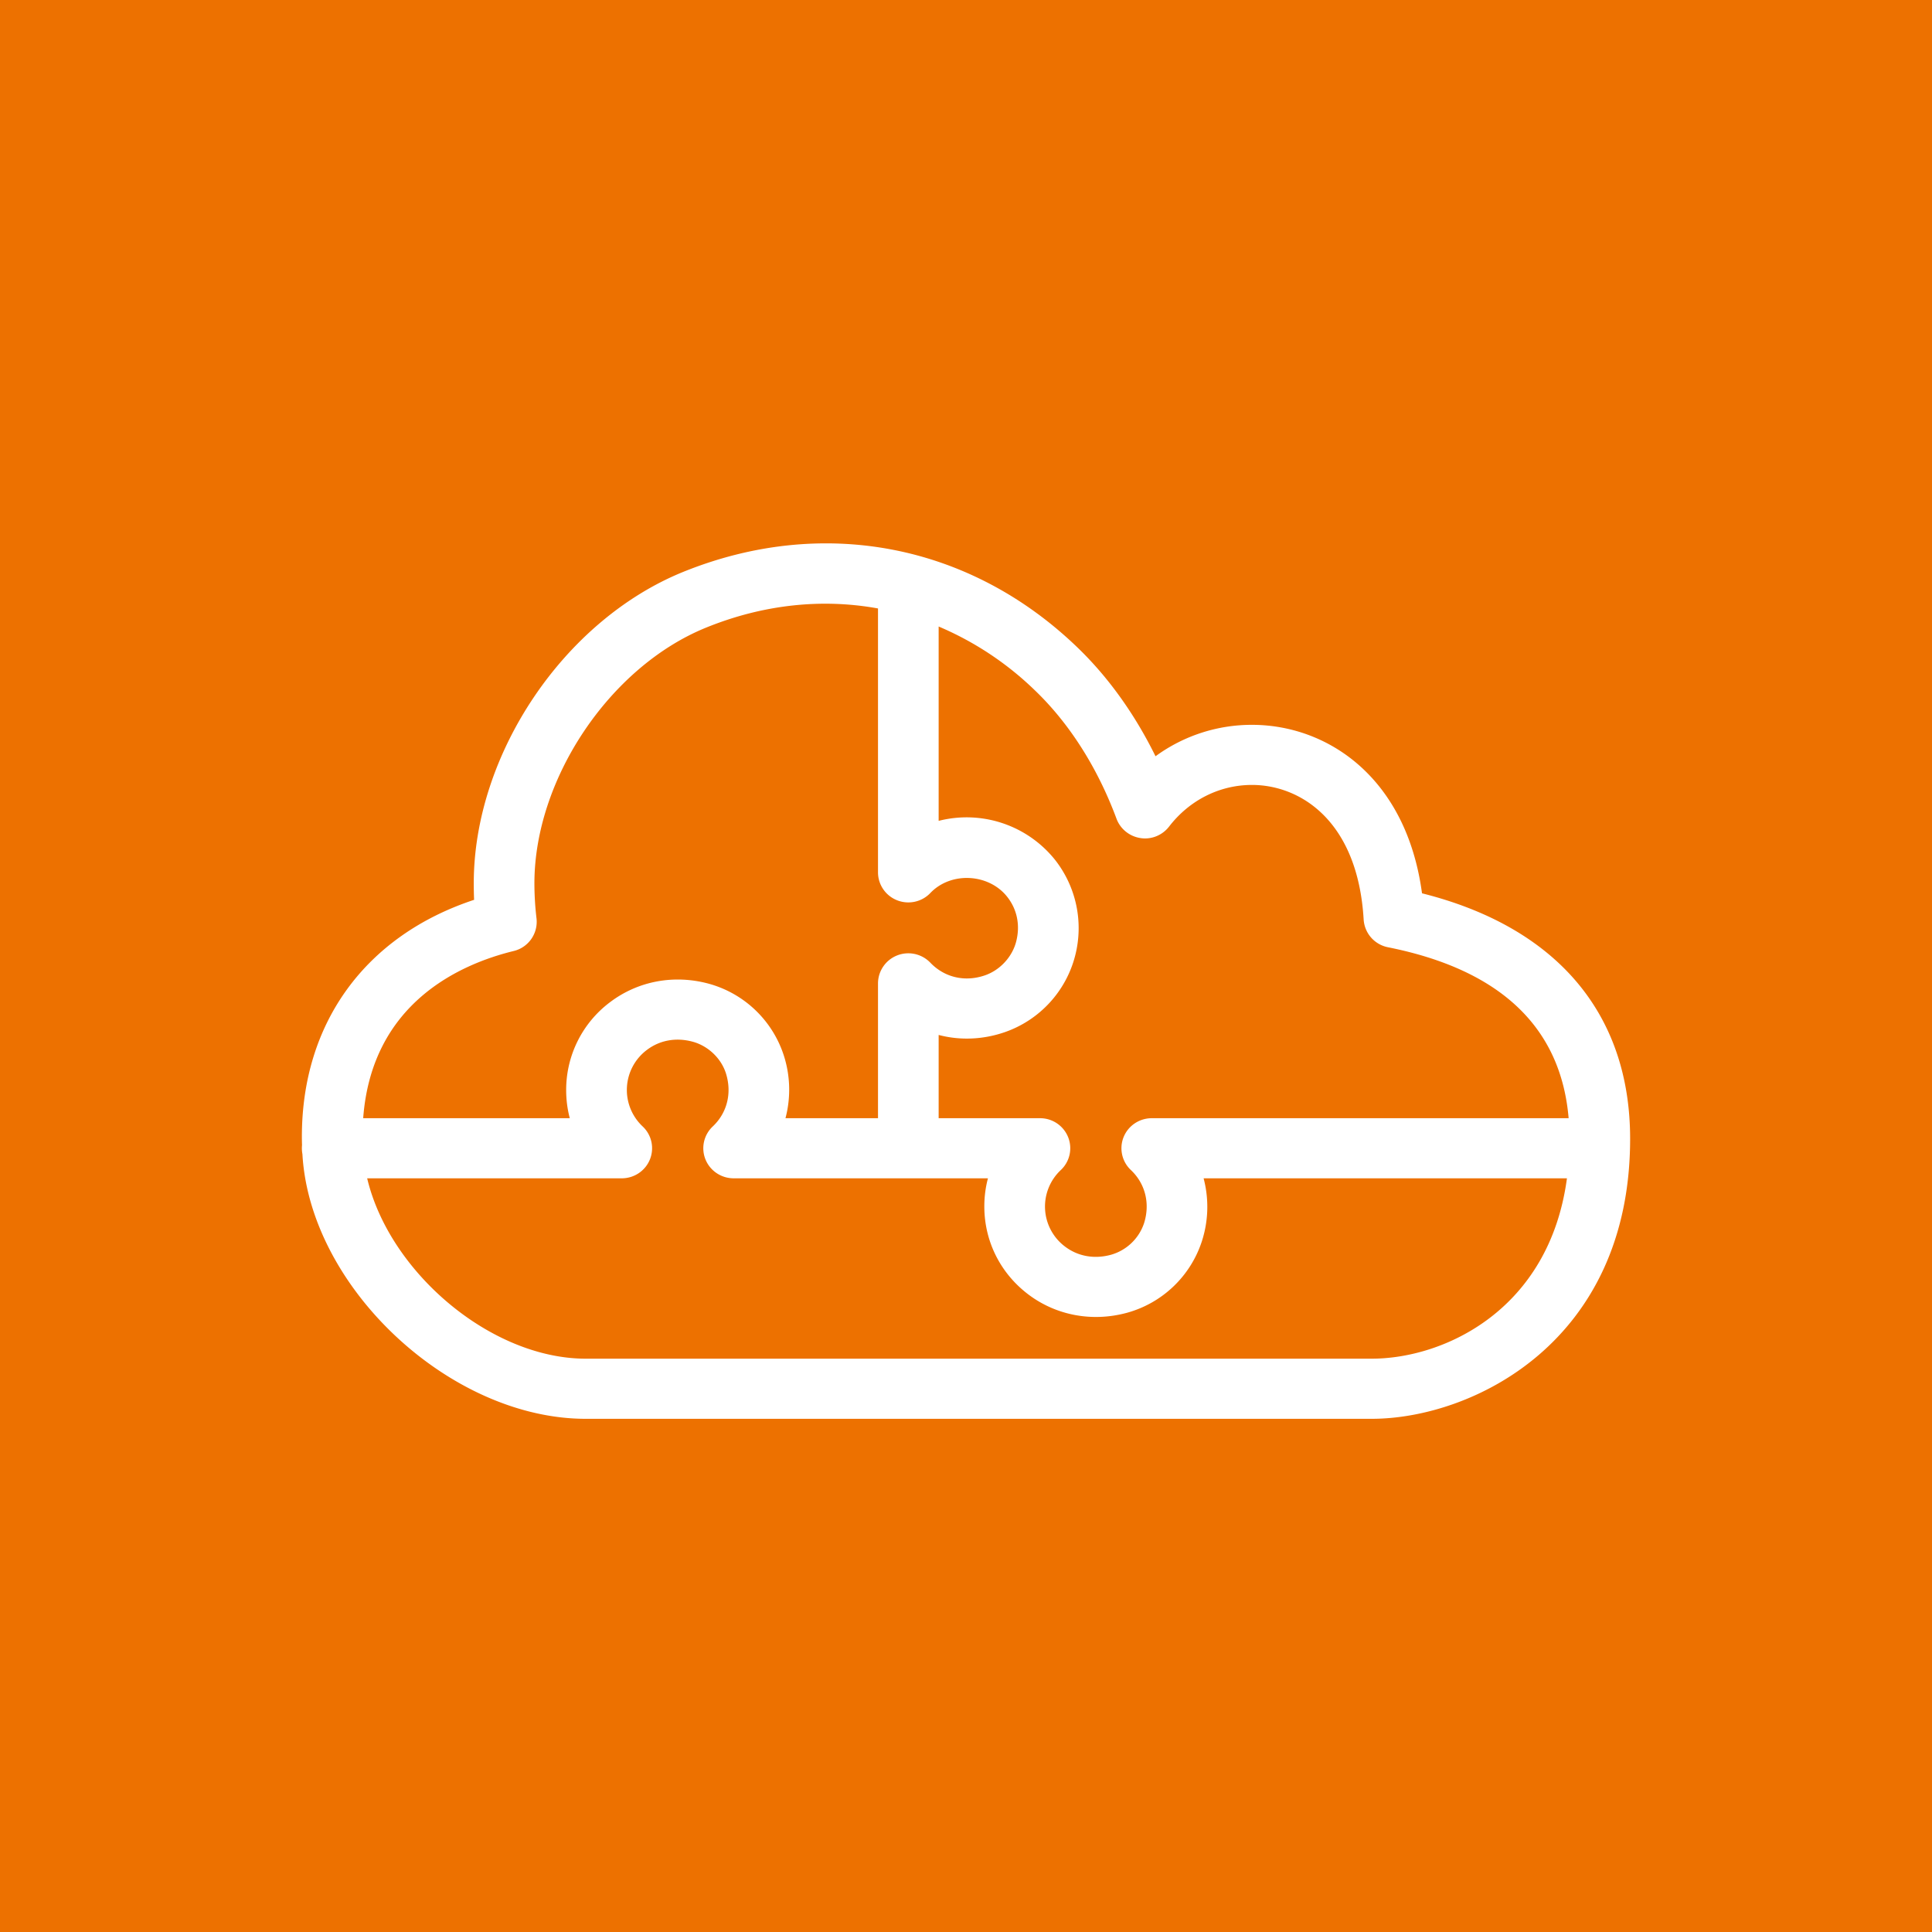 <svg xmlns="http://www.w3.org/2000/svg" viewBox="0 0 64 64"><g fill="none" fill-rule="evenodd"><path fill="#ED7100" d="M0 0h64v64H0z"/><path fill="#FFF" d="M45.438 45.008H19.403c-3.144 0-6.504-2.866-7.24-5.975h8.434c.411 0 .78-.248.932-.625a.99.99 0 0 0-.239-1.092 1.657 1.657 0 0 1 .138-2.535c.43-.326.97-.421 1.515-.274.513.138.946.55 1.104 1.048.205.65.043 1.308-.437 1.761a.99.99 0 0 0-.24 1.092c.153.377.522.625.933.625h8.424q-.12.451-.12.931c0 1.152.53 2.213 1.454 2.913.925.7 2.117.922 3.263.613a3.62 3.62 0 0 0 2.49-2.373 3.7 3.7 0 0 0 .057-2.084h12.036c-.584 4.356-4.062 5.975-6.47 5.975M17.014 31.504a.995.995 0 0 0 .758-1.086 10 10 0 0 1-.069-1.156c0-3.453 2.496-7.174 5.684-8.47 1.898-.772 3.85-.973 5.698-.636v8.741c0 .408.25.775.633.926.38.15.817.057 1.1-.24.687-.72 1.936-.647 2.545.123.33.416.436.94.302 1.473-.128.515-.537.96-1.042 1.132-.662.227-1.336.068-1.805-.421a1.01 1.01 0 0 0-1.1-.24 1 1 0 0 0-.633.925v4.467H26.02a3.7 3.7 0 0 0-.057-2.084 3.62 3.62 0 0 0-2.49-2.373c-1.15-.31-2.337-.088-3.265.614a3.63 3.63 0 0 0-1.453 2.911q0 .481.12.932h-6.844c.283-3.81 3.206-5.103 4.983-5.538m14.08-10.75a10.4 10.4 0 0 1 3.196 2.122c1.137 1.092 2.07 2.56 2.696 4.246.127.34.431.585.793.64.358.058.725-.091.948-.38.676-.878 1.676-1.38 2.746-1.38 1.584 0 3.505 1.168 3.7 4.46a1 1 0 0 0 .805.917c3.718.741 5.728 2.644 5.985 5.663H38.154c-.41 0-.78.247-.933.625a.99.99 0 0 0 .24 1.091c.48.453.643 1.112.437 1.763a1.62 1.62 0 0 1-1.104 1.047c-.546.147-1.085.051-1.514-.274a1.657 1.657 0 0 1-.138-2.536.99.99 0 0 0 .24-1.091 1 1 0 0 0-.933-.625h-3.355v-2.758c.7.184 1.454.16 2.184-.09a3.64 3.64 0 0 0 2.338-2.536 3.66 3.66 0 0 0-.67-3.179 3.75 3.75 0 0 0-3.852-1.287zm16.012 8.838c-.518-3.848-3.139-5.581-5.633-5.581a5.4 5.4 0 0 0-3.195 1.041c-.685-1.392-1.565-2.622-2.588-3.606-3.565-3.436-8.448-4.37-13.066-2.498-3.951 1.608-6.93 6.042-6.93 10.314q0 .277.011.546C12.115 30.995 10 33.875 10 37.655c0 .094.002.184.005.279a1.05 1.05 0 0 0 .012.292l.001.006c.25 4.425 4.899 8.768 9.385 8.768h26.035C48.748 47 54 44.481 54 37.723c0-4.148-2.439-7.013-6.894-8.131"/></g></svg>